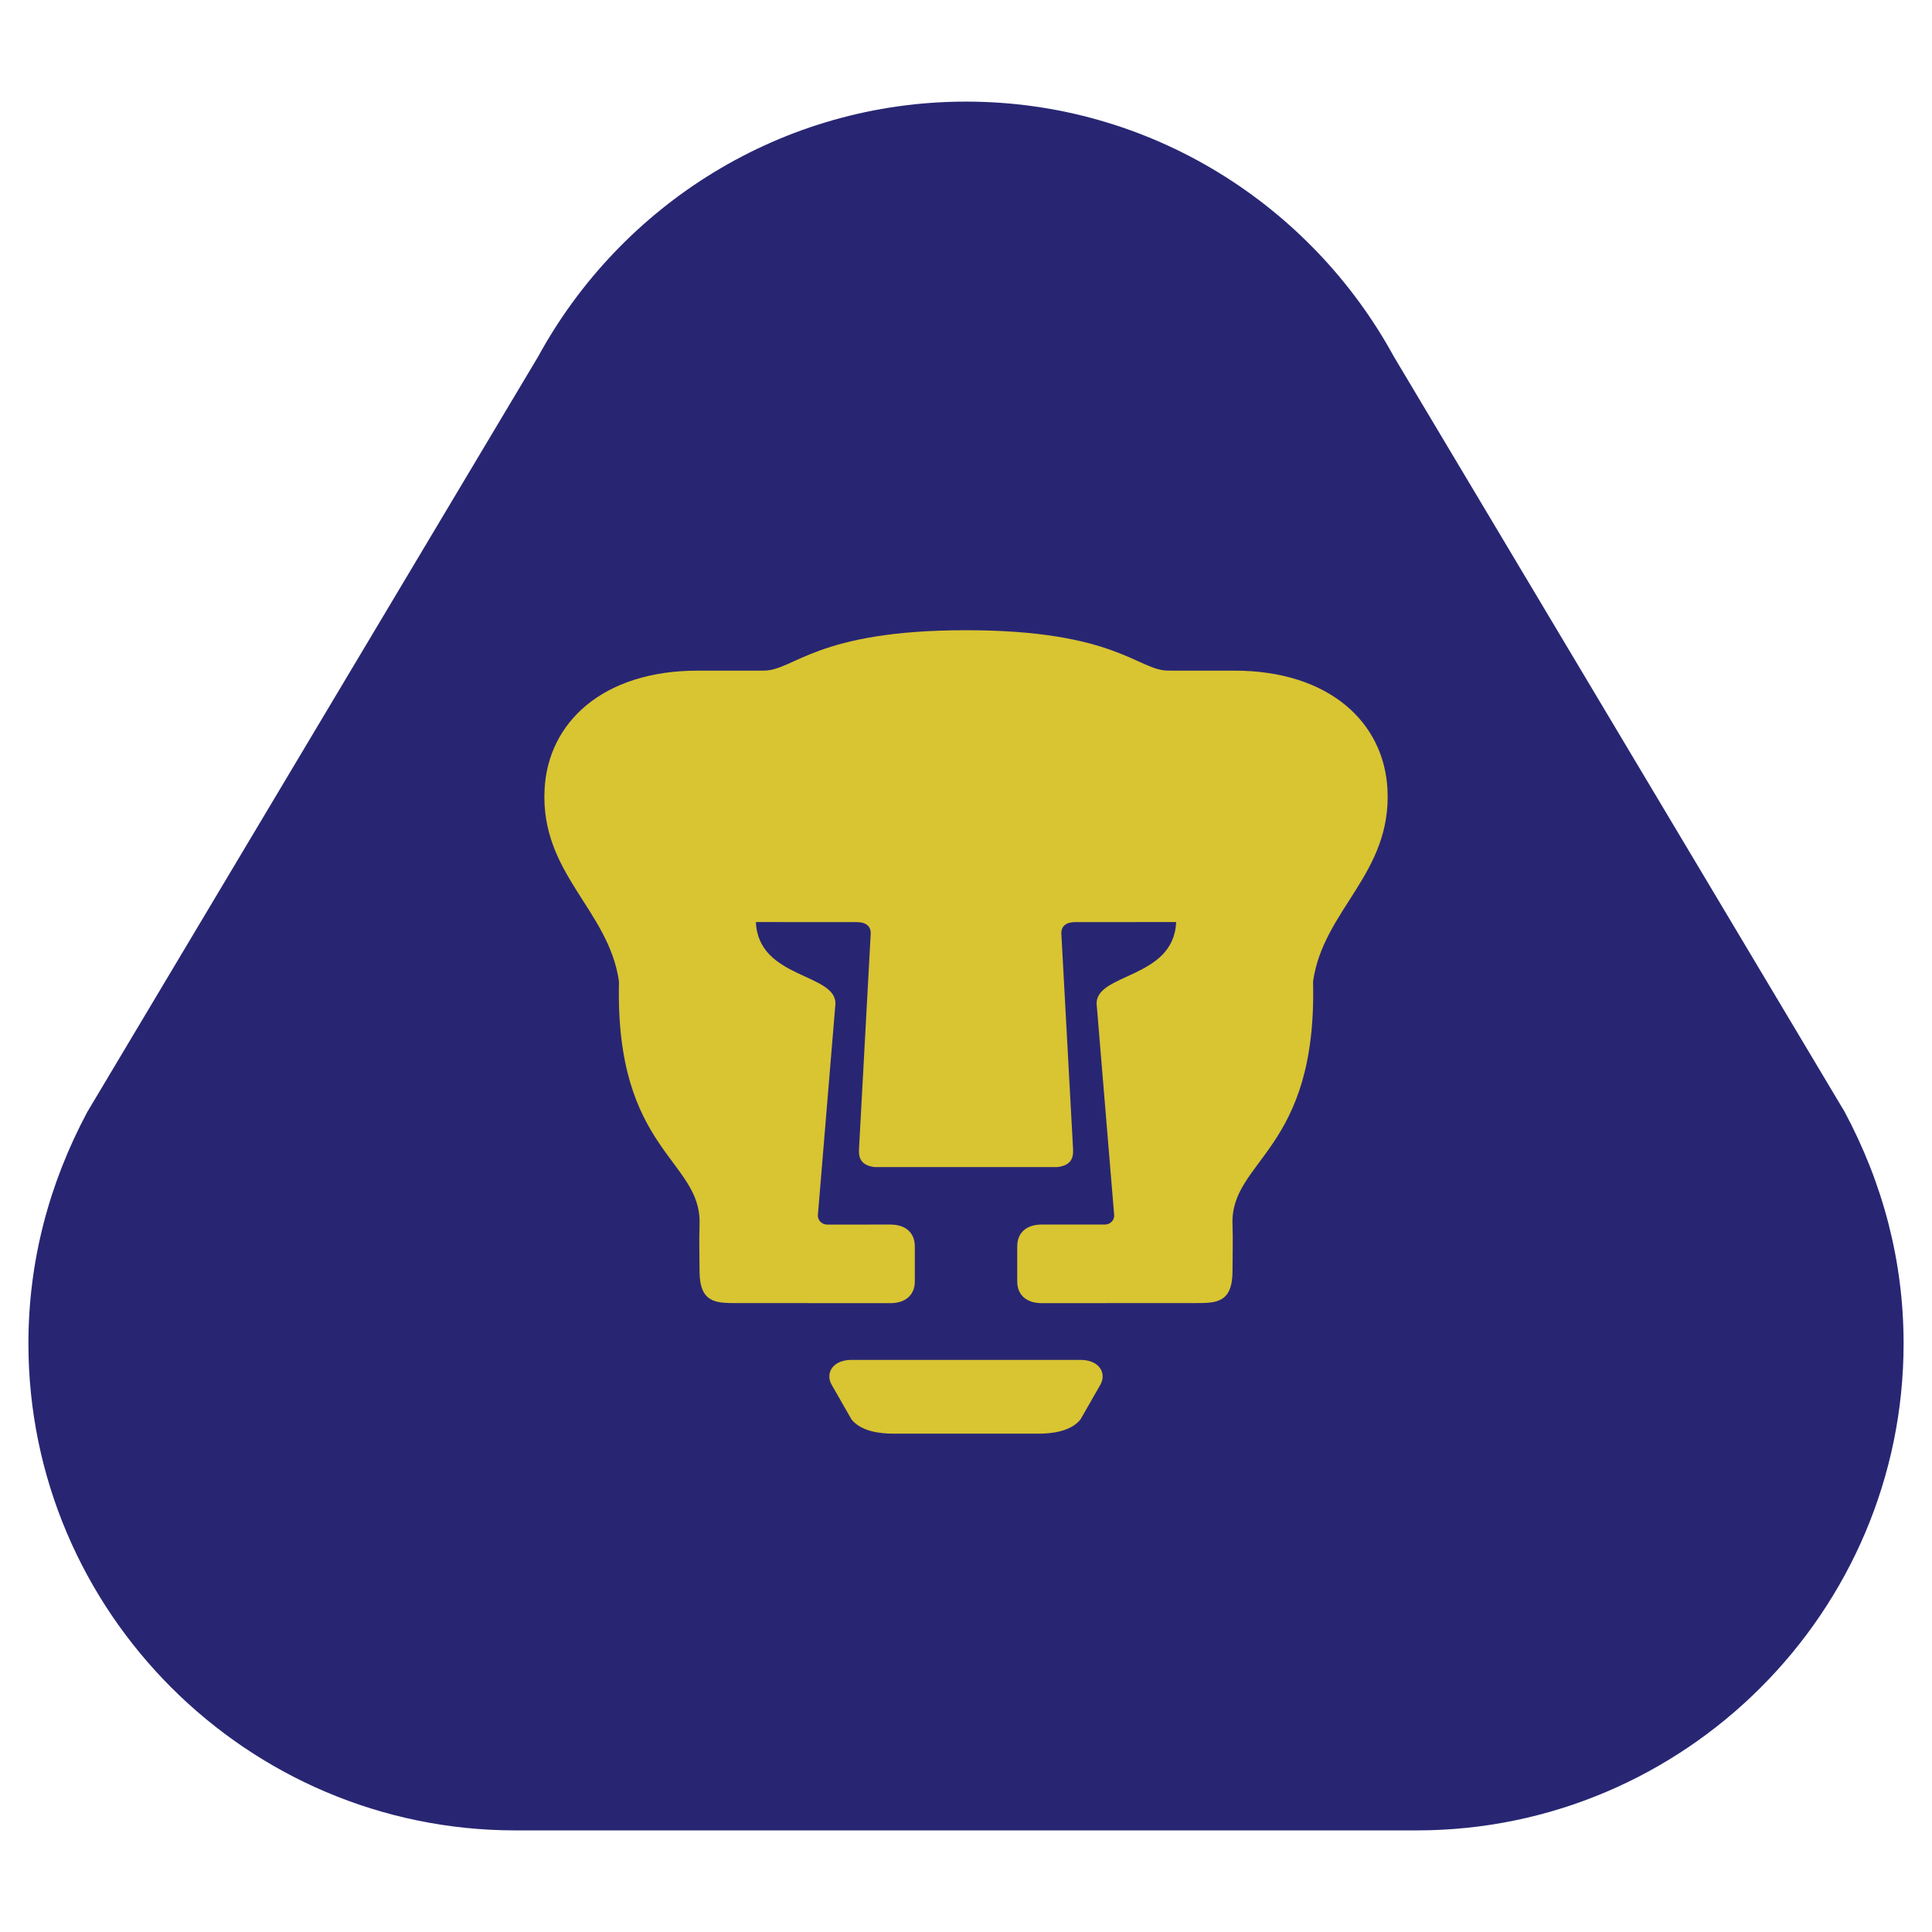 <svg xmlns="http://www.w3.org/2000/svg" width="2500" height="2500" viewBox="0 0 192.756 192.756"><g fill-rule="evenodd" clip-rule="evenodd"><path fill="#fff" fill-opacity="0" d="M0 0h192.756v192.756H0V0z"/><path d="M141.348 182.619c26.76-.006 48.574-21.824 48.574-48.574 0-8.215-2.061-15.965-5.877-23.109l-44.971-75.344c-8.281-15.166-24.324-25.455-42.696-25.455-18.371 0-34.416 10.289-42.697 25.455l-44.97 75.344c-3.816 7.145-5.876 14.895-5.876 23.109 0 26.75 21.814 48.568 48.574 48.574h89.939z" fill="#282673"/><path d="M105.512 116.439c1.207-.164 1.604-.744 1.549-1.775l-1.168-21.475c-.045-.829.533-1.19 1.379-1.19l10.072-.005c-.234 5.74-8.189 5.068-7.926 8.26l1.742 20.967c.041.518-.404.955-.914.953l-6.275-.002c-1.566 0-2.482.799-2.482 2.201v3.471c0 1.457 1.049 2.172 2.434 2.172l15.35-.008c2.049 0 3.695 0 3.695-3.201 0-1.553.057-3.086 0-4.643-.238-6.471 8.463-7.287 8.035-24.227 1.01-7.185 7.848-10.735 7.426-19.174-.334-6.67-5.795-11.851-15.275-11.854l-6.607-.002c-3.006-.001-5.211-4.03-20.167-4.03-14.957 0-17.161 4.029-20.167 4.03l-6.606.003c-9.481.003-14.942 5.183-15.275 11.854-.422 8.439 6.416 11.99 7.426 19.174-.429 16.939 8.274 17.756 8.036 24.227-.057 1.557 0 3.09 0 4.643 0 3.201 1.645 3.201 3.696 3.201l15.349.008c1.384 0 2.433-.715 2.433-2.172v-3.471c0-1.402-.917-2.201-2.482-2.201l-6.275.004c-.51 0-.956-.438-.913-.955l1.741-20.967c.265-3.189-7.692-2.52-7.926-8.26L85.489 92c.847 0 1.425.362 1.38 1.19l-1.167 21.475c-.056 1.031.34 1.611 1.548 1.775h18.262v-.001zm-1.877 26.598c1.365 0 3.213-.234 4.166-1.42l1.996-3.488c.621-1.121-.107-2.451-1.988-2.451h-22.86c-1.883 0-2.61 1.33-1.99 2.451l1.996 3.488c.955 1.186 2.802 1.42 4.167 1.42h14.513z" fill="#d9c432"/></g></svg>
